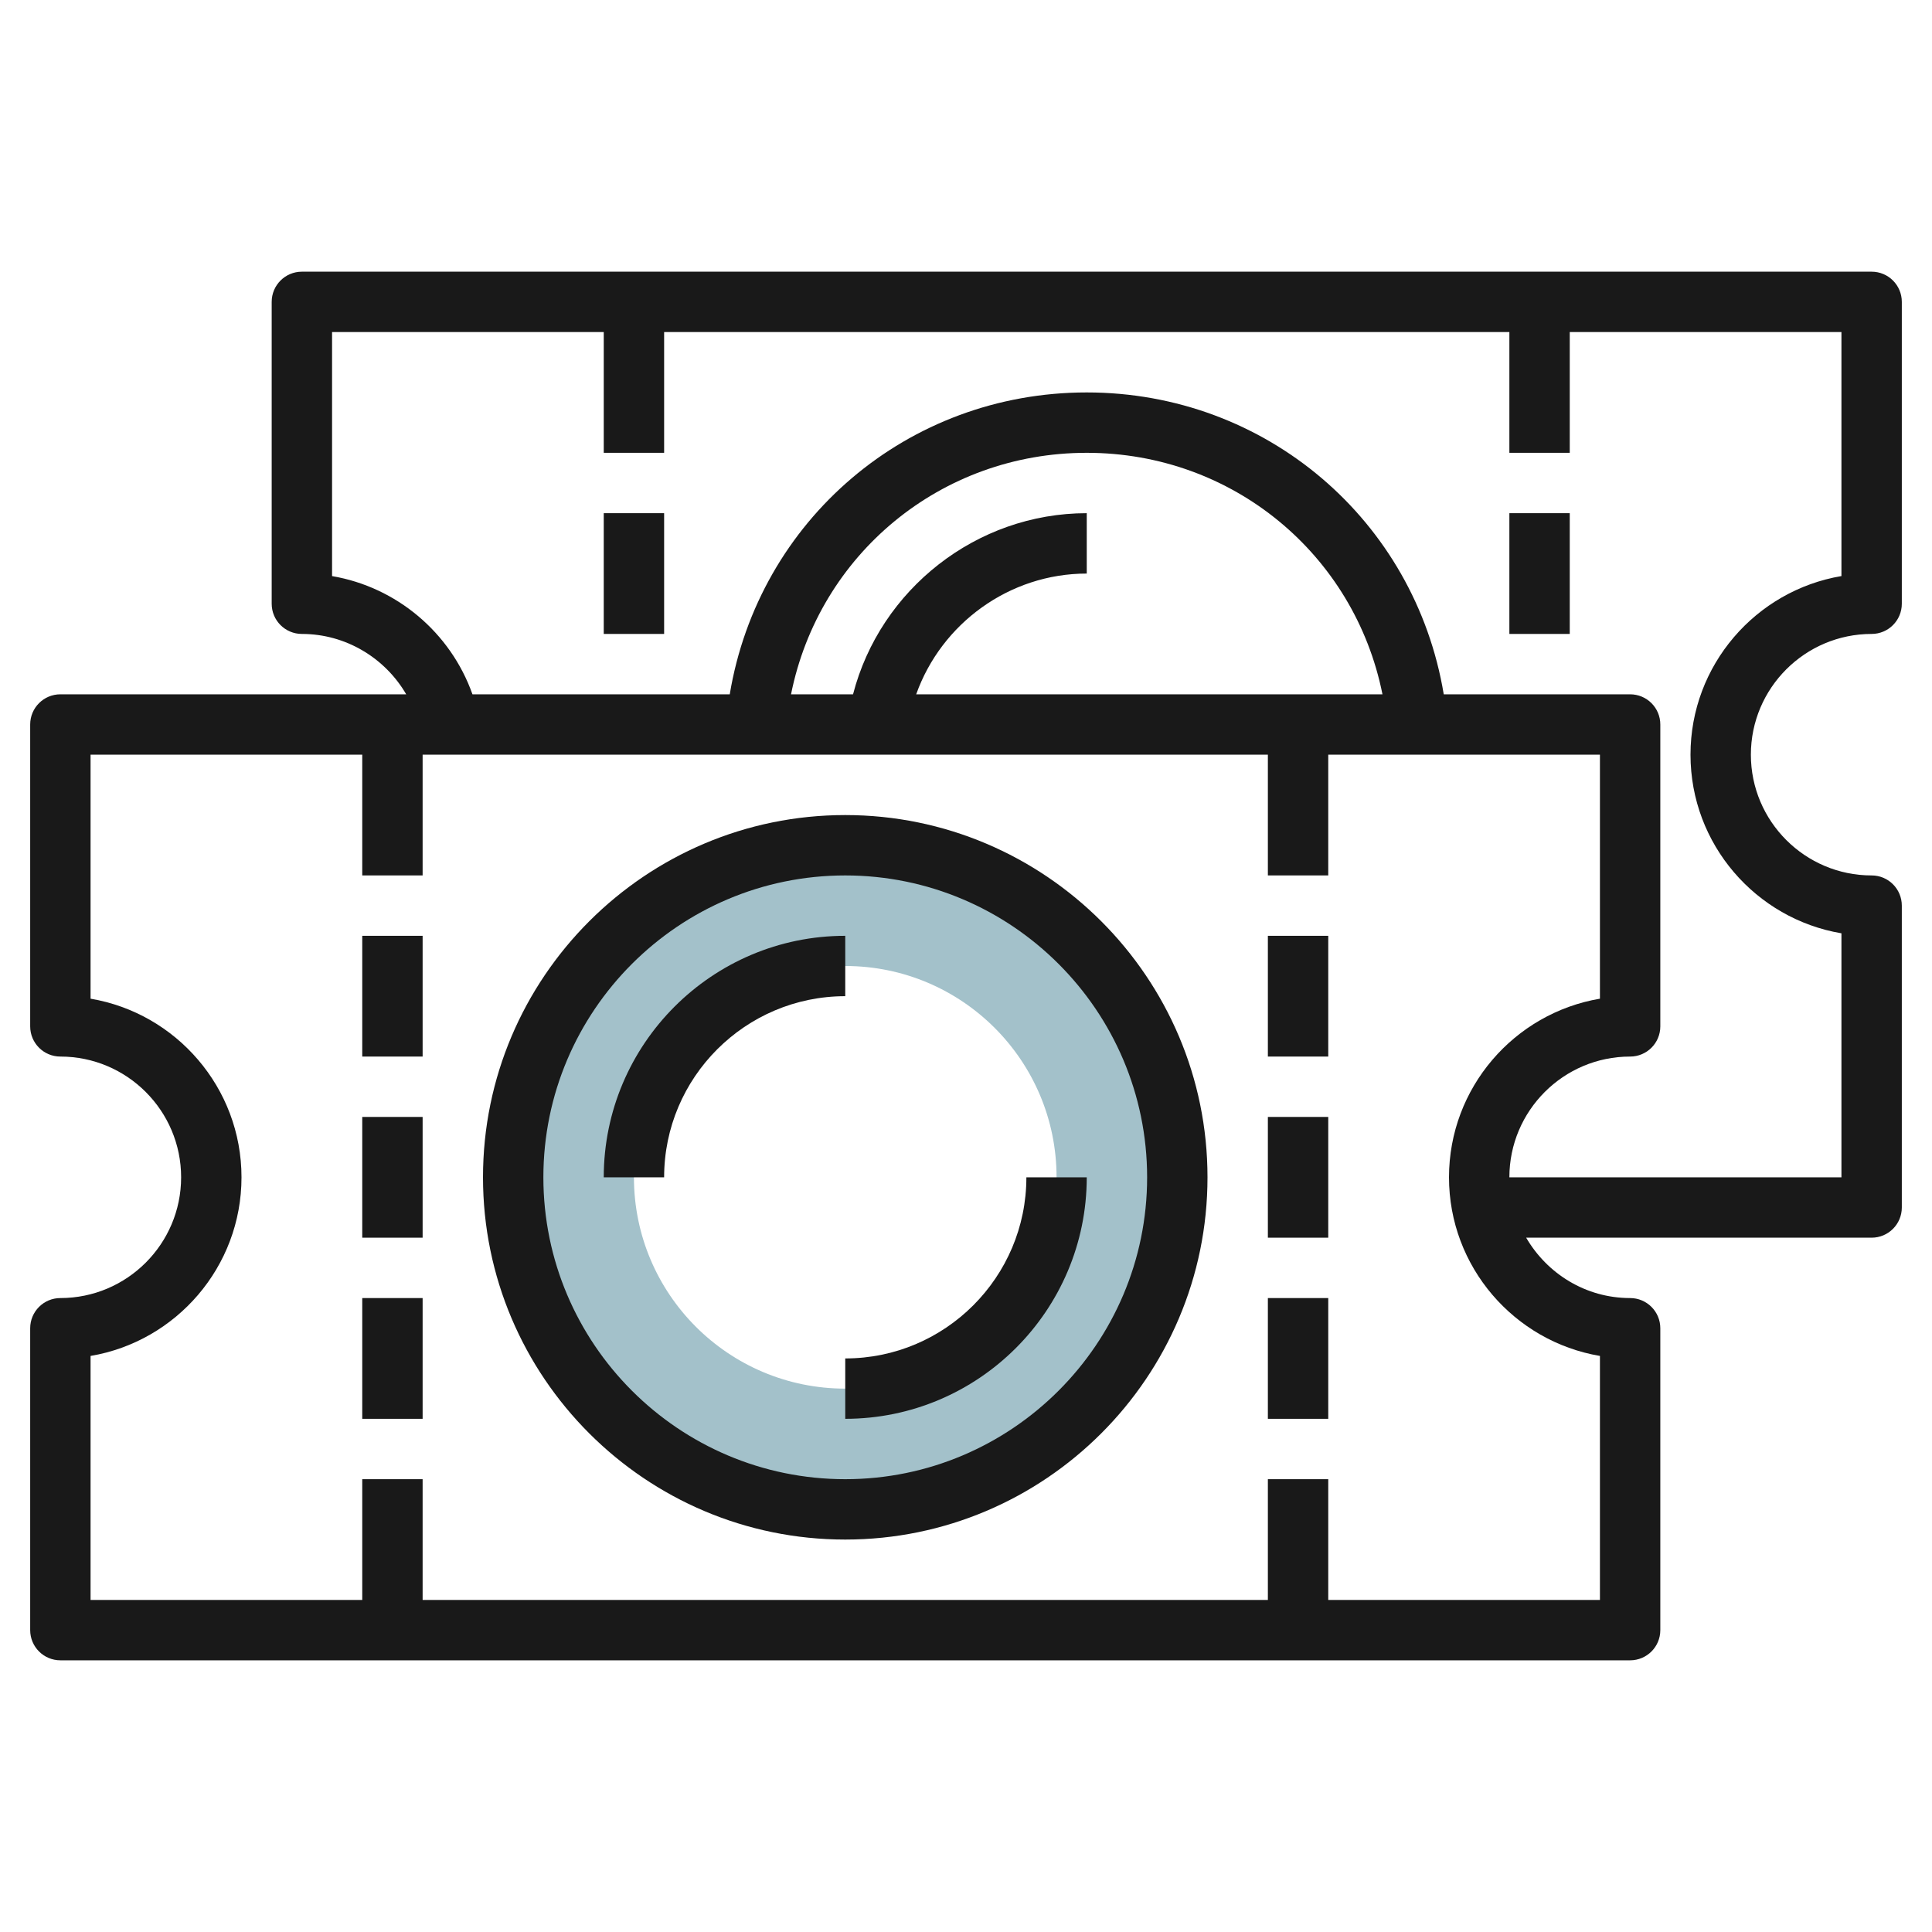<svg id="Layer_3" enable-background="new 0 0 64 64" height="512" viewBox="0 0 64 64" width="512" xmlns="http://www.w3.org/2000/svg"><path d="m28 28c-6.075 0-11 4.925-11 11s4.925 11 11 11 11-4.925 11-11-4.925-11-11-11zm0 18c-3.866 0-7-3.134-7-7s3.134-7 7-7 7 3.134 7 7-3.134 7-7 7z" fill="#a3c1ca"/><g fill="#191919"><path d="m28 27c-6.617 0-12 5.383-12 12s5.383 12 12 12 12-5.383 12-12-5.383-12-12-12zm0 22c-5.514 0-10-4.486-10-10s4.486-10 10-10 10 4.486 10 10-4.486 10-10 10z"/><path d="m12 31h2v4h-2z"/><path d="m12 37h2v4h-2z"/><path d="m12 43h2v4h-2z"/><path d="m42 31h2v4h-2z"/><path d="m42 37h2v4h-2z"/><path d="m42 43h2v4h-2z"/><path d="m28 45v2c4.411 0 8-3.589 8-8h-2c0 3.309-2.691 6-6 6z"/><path d="m28 31c-4.411 0-8 3.589-8 8h2c0-3.309 2.691-6 6-6z"/><path d="m62 9h-52c-.552 0-1 .447-1 1v10c0 .553.448 1 1 1 1.453 0 2.756.795 3.456 2h-11.456c-.552 0-1 .447-1 1v10c0 .553.448 1 1 1 2.206 0 4 1.794 4 4s-1.794 4-4 4c-.552 0-1 .447-1 1v10c0 .553.448 1 1 1h52c.552 0 1-.447 1-1v-10c0-.553-.448-1-1-1-1.474 0-2.75-.81-3.444-2h11.444c.552 0 1-.447 1-1v-10c0-.553-.448-1-1-1-2.206 0-4-1.794-4-4s1.794-4 4-4c.552 0 1-.447 1-1v-10c0-.553-.448-1-1-1zm-9 35.917v8.083h-9v-4h-2v4h-28v-4h-2v4h-9v-8.083c2.834-.478 5-2.949 5-5.917s-2.166-5.439-5-5.917v-8.083h9v4h2v-4h28v4h2v-4h9v8.083c-2.834.478-5 2.949-5 5.917s2.166 5.439 5 5.917zm-22.65-21.917c.834-2.344 3.084-4 5.65-4v-2c-3.659 0-6.842 2.526-7.742 6h-2.054c.927-4.629 4.958-8 9.796-8s8.869 3.371 9.796 8zm30.65-3.917c-2.834.478-5 2.949-5 5.917s2.166 5.439 5 5.917v8.083h-11c0-2.206 1.794-4 4-4 .552 0 1-.447 1-1v-10c0-.553-.448-1-1-1h-6.174c-.957-5.76-5.883-10-11.826-10s-10.869 4.24-11.826 10h-8.523c-.725-2.046-2.516-3.553-4.651-3.916v-8.084h9v4h2v-4h28v4h2v-4h9z"/><path d="m20 17h2v4h-2z"/><path d="m50 17h2v4h-2z"/></g></svg>